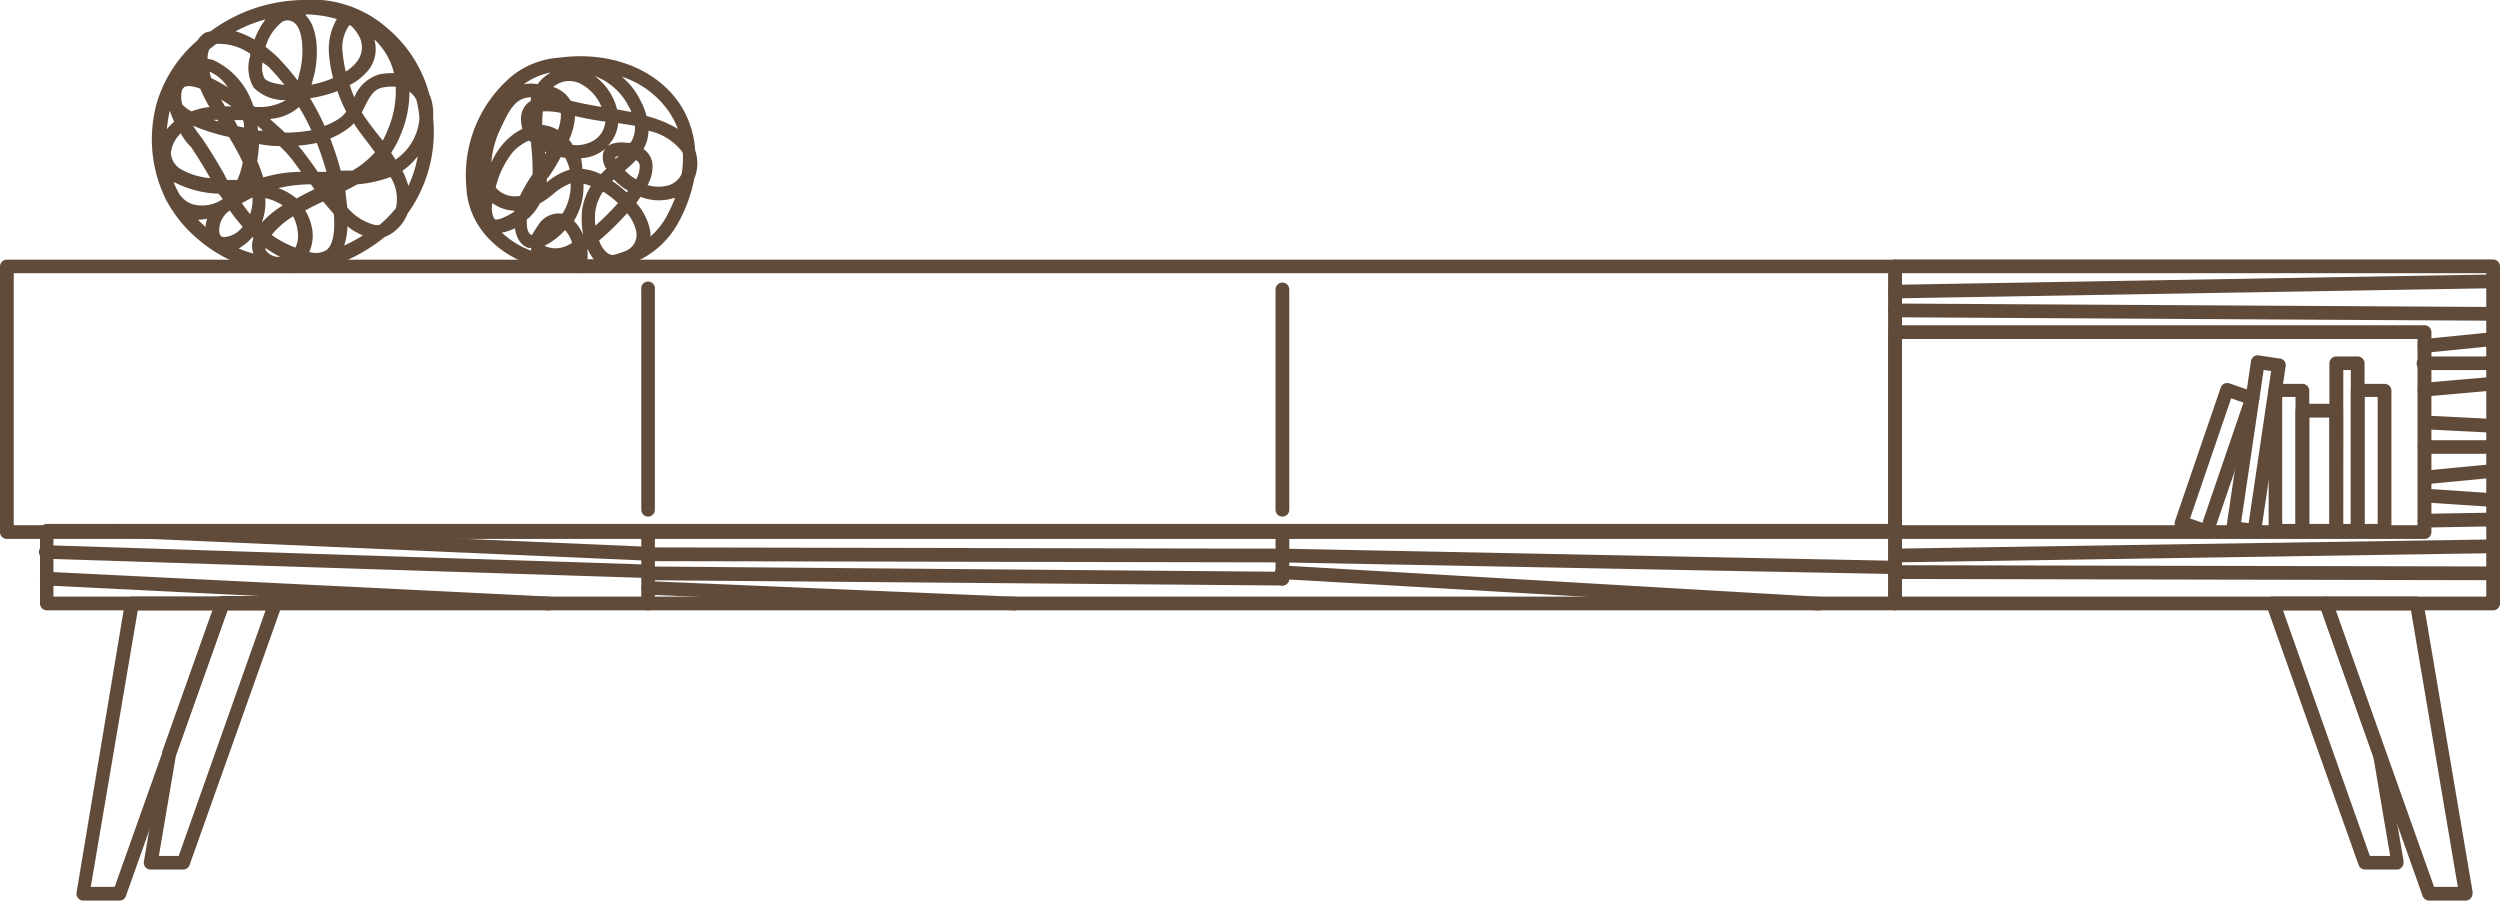 <svg xmlns="http://www.w3.org/2000/svg" viewBox="0 0 160.03 57.65"><defs><style>.cls-1{fill:#604b3b;}</style></defs><g id="Capa_2" data-name="Capa 2"><g id="Capa_1-2" data-name="Capa 1"><path class="cls-1" d="M121.31,34.5H.44A.44.44,0,0,1,0,34.06v-17a.44.44,0,0,1,.44-.44H121.31a.44.44,0,0,1,.44.44v17A.44.44,0,0,1,121.31,34.5ZM.88,33.62h120V17.49H.88Z"/><path class="cls-1" d="M11.75,55.66H9.65a.43.43,0,0,1-.34-.15.47.47,0,0,1-.1-.36l1.19-7a.24.24,0,0,1,0-.08l3.42-9.63a.43.43,0,0,1,.42-.29h3.4a.47.47,0,0,1,.36.18.44.44,0,0,1,.05.4l-5.9,16.6A.44.44,0,0,1,11.75,55.66Zm-1.58-.87h1.27L17,39.07H14.57l-3.31,9.3Z"/><path class="cls-1" d="M7.65,57.65H5.29A.42.42,0,0,1,5,57.49a.42.42,0,0,1-.1-.35L8,38.55a.44.44,0,0,1,.43-.36h5.81a.44.44,0,0,1,.35.18.42.42,0,0,1,.06.4L8.06,57.36A.43.43,0,0,1,7.65,57.65Zm-1.84-.88H7.34l6.29-17.7H8.82Z"/><path class="cls-1" d="M153.51,55.66h-2.12a.43.43,0,0,1-.41-.29l-5.9-16.6a.44.44,0,0,1,0-.4.47.47,0,0,1,.36-.18h3.4a.42.42,0,0,1,.41.29l3.43,9.63s0,0,0,.08l1.17,6.88a.41.41,0,0,1,0,.16A.44.44,0,0,1,153.51,55.66Zm-1.81-.87H153l-1.09-6.42-3.31-9.3h-2.46Z"/><path class="cls-1" d="M157.86,57.65H155.5a.45.45,0,0,1-.42-.29l-6.6-18.59a.44.44,0,0,1,.05-.4.45.45,0,0,1,.36-.18h5.8a.44.44,0,0,1,.44.36l3.14,18.5a.41.41,0,0,1,0,.16A.44.44,0,0,1,157.86,57.65Zm-2.05-.88h1.52l-3-17.7h-4.81Z"/><path class="cls-1" d="M152.64,34.42h-1.72a.44.44,0,0,1-.44-.44V25a.43.43,0,0,1,.44-.43h1.72a.44.44,0,0,1,.44.43v9A.44.44,0,0,1,152.64,34.42Zm-1.28-.88h.84V25.41h-.84Z"/><path class="cls-1" d="M147.38,34.42h-1.72a.44.44,0,0,1-.44-.44V25a.43.43,0,0,1,.44-.43h1.72a.44.44,0,0,1,.44.43v9A.44.44,0,0,1,147.38,34.42Zm-1.29-.88h.85V25.41h-.85Z"/><path class="cls-1" d="M141.26,34.45a.39.39,0,0,1-.15,0l-1.62-.56a.43.43,0,0,1-.26-.22.47.47,0,0,1,0-.33l2.92-8.52a.44.44,0,0,1,.56-.28l1.62.56a.47.47,0,0,1,.26.22.45.45,0,0,1,0,.34l-2.92,8.52A.43.43,0,0,1,141.26,34.45Zm-1.07-1.26.79.27,2.63-7.69-.79-.27Z"/><path class="cls-1" d="M150.92,34.42h-1.37a.44.44,0,0,1-.44-.44V23.26a.44.44,0,0,1,.44-.44h1.37a.44.44,0,0,1,.44.44V34A.44.44,0,0,1,150.92,34.42Zm-.93-.88h.49V23.69H150Z"/><path class="cls-1" d="M144.31,34.42h-.07l-1.35-.2a.44.44,0,0,1-.37-.5l1.57-10.6a.46.46,0,0,1,.17-.29.44.44,0,0,1,.33-.08l1.35.2a.42.42,0,0,1,.37.49L144.74,34a.46.46,0,0,1-.17.29A.43.43,0,0,1,144.31,34.42Zm-.85-1,.48.07,1.44-9.74-.48-.07Z"/><path class="cls-1" d="M149.55,34.42h-2.17a.44.44,0,0,1-.44-.44V26.29a.44.44,0,0,1,.44-.44h2.17a.44.44,0,0,1,.44.44V34A.44.44,0,0,1,149.55,34.42Zm-1.73-.88h1.29V26.73h-1.29Z"/><path class="cls-1" d="M18.5,17.48a8.9,8.9,0,0,1-5.77-2.12,8.54,8.54,0,0,1-2-2.39,2.47,2.47,0,0,1-.23-.46,8.68,8.68,0,0,1-.46-5.93,8.45,8.45,0,0,1,2.61-4,1.53,1.53,0,0,1,.49-.49L13.48,2A10.57,10.57,0,0,1,15.38.89,10.28,10.28,0,0,1,19.29,0a7.34,7.34,0,0,1,5.5,1.8,8.3,8.3,0,0,1,2.69,4.23,2.44,2.44,0,0,1,.1.24,3.45,3.45,0,0,1,.15,1.17,1.09,1.09,0,0,0,0,.18,8.92,8.92,0,0,1-1.64,6.05,2.67,2.67,0,0,1-.79,1.1,2.05,2.05,0,0,1-.66.39A11.28,11.28,0,0,1,22,16.75,8.62,8.62,0,0,1,18.5,17.48ZM17,15.88a.42.42,0,0,0,0,.12,1,1,0,0,0,.93.44A8.21,8.21,0,0,1,17,15.88Zm-1.78,0a7.16,7.16,0,0,0,1,.35,1.51,1.51,0,0,1,0-1l-.06-.06A3.1,3.1,0,0,1,15.25,15.92Zm4.54.23A1.32,1.32,0,0,0,20.91,16c.4-.34.55-1.11.46-2.3l-.69-.8q-.57.26-1.14.57A3.48,3.48,0,0,1,20,14.76,2.63,2.63,0,0,1,19.79,16.15Zm-2.41-1.1a6.6,6.6,0,0,0,1.56.84,1.7,1.7,0,0,0,.15-1,2.58,2.58,0,0,0-.3-1A5.33,5.33,0,0,0,17.38,15.05Zm4.89-.54a4,4,0,0,1-.21,1.25,11.3,11.3,0,0,0,1.2-.65A4,4,0,0,1,22.27,14.51Zm-7.52-1a1.53,1.53,0,0,0-.69,1.26c0,.42.23.45.29.45a1.62,1.62,0,0,0,1.21-.67A11.6,11.6,0,0,1,14.75,13.53Zm-2.1.54c.17.18.35.35.54.52a1.78,1.78,0,0,1,.1-.53A3.42,3.42,0,0,1,12.65,14.07Zm4,.39,0,0a6.24,6.24,0,0,1,1.48-1.25,3.38,3.38,0,0,0-1.12-.47A3.67,3.67,0,0,1,16.67,14.46Zm5.56-1.18A3.42,3.42,0,0,0,24,14.4a.93.93,0,0,0,.29,0,7.58,7.58,0,0,0,1.05-1.07,2.65,2.65,0,0,0-.34-2,7.93,7.93,0,0,1-2.13.47c-.25.14-.5.28-.76.4C22.14,12.56,22.19,12.92,22.23,13.28ZM15.48,13c.17.25.34.48.53.71a2.75,2.75,0,0,0,.15-1.07Zm-3.93-.5a1.49,1.49,0,0,0,.88.6,2.33,2.33,0,0,0,1.83-.36L14,12.4a6.62,6.62,0,0,1-2.81-.72l-.07,0A6.18,6.18,0,0,0,11.55,12.54Zm6.2-.48a3.62,3.62,0,0,1,1.23.69c.38-.22.76-.41,1.15-.6l-.23-.31A9.13,9.13,0,0,0,17.75,12.06Zm8-1.12a5.42,5.42,0,0,1,.39,1,7.4,7.4,0,0,0,.6-1.9A4.36,4.36,0,0,1,25.75,10.94Zm-11.21.62.25,0,.4,0a5,5,0,0,0,.35-1.13,17.1,17.1,0,0,0-.88-1.62,12.48,12.48,0,0,1-2.31-.73c.22.34.44.63.59.82.5.74.93,1.46,1.34,2.16Zm-2.95-3a2,2,0,0,0-.65,1.27,1.28,1.28,0,0,0,.73,1.09,4.55,4.55,0,0,0,1.79.52c-.38-.65-.78-1.32-1.24-2C12.06,9.25,11.83,9,11.59,8.57Zm4.87,1.78a9.07,9.07,0,0,1,.39,1.06A8.52,8.52,0,0,1,19.27,11c-.27-.39-.51-.72-.69-.93a7.75,7.75,0,0,0-.68-.72h0c-.16,0-.66,0-1.32-.13A10.92,10.92,0,0,1,16.46,10.35Zm4.66-1.48a19.88,19.88,0,0,1,.69,2.1c.25,0,.5,0,.75,0A5.72,5.72,0,0,0,24,9.75c-.2-.28-.42-.57-.64-.86s-.51-.66-.71-1a2,2,0,0,1-.34.31A5,5,0,0,1,21.12,8.87ZM20.34,11h.56a19.1,19.1,0,0,0-.62-1.85,8.25,8.25,0,0,1-1.2.17l.18.21c.21.25.51.66.85,1.13Zm4.71-1.2.27.42a3.53,3.53,0,0,0,1.53-2.65,7.39,7.39,0,0,0-.19-1.16,1.41,1.41,0,0,0-.45-.54,7,7,0,0,1-.58,2.79A5.8,5.8,0,0,1,25.05,9.76Zm-1.89-2.6c.21.35.53.76.86,1.2L24.5,9a7.44,7.44,0,0,0,.32-.69,6.23,6.23,0,0,0,.51-2.76,3.43,3.43,0,0,0-.88.06c-.53.13-.77.55-1.11,1.22Zm-5.85.45c.34.3.66.58.93.84a9.82,9.82,0,0,0,1.69-.15,14,14,0,0,0-.79-1.49A3.11,3.11,0,0,1,17.31,7.61Zm-.8.71.33,0-.35-.3A2.28,2.28,0,0,1,16.51,8.32ZM10.87,7.08a9.81,9.81,0,0,0-.19,1.19,4.25,4.25,0,0,1,.47-.48A6.15,6.15,0,0,1,10.87,7.08Zm4.34,1,.41.08c0-.16,0-.31-.07-.47H15Zm4.64-1.79a16.46,16.46,0,0,1,.93,1.77,4.4,4.4,0,0,0,1-.52,1.61,1.61,0,0,0,.38-.4,9.74,9.74,0,0,1-.56-1.31A8.7,8.7,0,0,1,19.85,6.29ZM13.66,7.68l.32.1a.75.75,0,0,0-.07-.12Zm-2-1a2.29,2.29,0,0,0,.6.45,4.6,4.6,0,0,1,1.15-.28,9.17,9.17,0,0,1-.59-1.17,2.36,2.36,0,0,0-.7-.17c-.26,0-.33.06-.35.09l-.1.12a1.05,1.05,0,0,0-.06.24A2,2,0,0,0,11.66,6.65Zm4.53.06.14.11h.27a3.31,3.31,0,0,0,1.7-.44h-.07a2.78,2.78,0,0,1-2-.81,2.55,2.55,0,0,1-.22-2l0-.16a3.48,3.48,0,0,0-2.16-.63c-.15.11-.31.23-.46.36a1.44,1.44,0,0,0-.1.6,2,2,0,0,1,.35.07A4.8,4.8,0,0,1,16.19,6.71Zm-1.79.07h.42c-.23-.16-.45-.31-.67-.44Zm8-1.33c.08.26.18.51.28.75a2.48,2.48,0,0,1,1.6-1.47,4.48,4.48,0,0,1,.94-.08,4.33,4.33,0,0,0-1.26-2.16,2.19,2.19,0,0,1-.3,1.87A3.73,3.73,0,0,1,22.38,5.45ZM13.52,5a9.54,9.54,0,0,1,1.06.59,2.62,2.62,0,0,0-1.16-1C13.45,4.76,13.48,4.88,13.52,5Zm3.29-1A1.62,1.62,0,0,0,16.92,5c.17.23.59.34,1.29.44a12.19,12.19,0,0,0-1.07-1.21Zm2.77-3c.94.94.76,3.13.47,4a4.26,4.26,0,0,1-.11.42A6.79,6.79,0,0,0,21.32,5a9.35,9.35,0,0,1-.26-1.54,3.82,3.82,0,0,1,.5-2.24A7.63,7.63,0,0,0,19.58.92ZM17,3c.27.21.52.42.73.62a16.1,16.1,0,0,1,1.32,1.53,4,4,0,0,0,.11-.44c.31-1,.32-3-.45-3.33a.68.68,0,0,0-.62,0A3.1,3.1,0,0,0,17,3ZM22.37,1.6a2.49,2.49,0,0,0-.44,1.77,10.89,10.89,0,0,0,.2,1.21,2.6,2.6,0,0,0,.78-.72,1.49,1.49,0,0,0,0-1.67C22.56,1.64,22.37,1.6,22.37,1.6ZM15.08,2a5.86,5.86,0,0,1,1.21.53A5,5,0,0,1,17,1.24a9.16,9.16,0,0,0-1.3.46C15.51,1.79,15.29,1.89,15.08,2Z"/><path class="cls-1" d="M37.07,17.48a9.93,9.93,0,0,1-2.13-.23c-3-.7-5-2.74-5.09-5.32a8.29,8.29,0,0,1,3-7.13,5.47,5.47,0,0,1,2.95-1.11h0c3.22-.43,6.17.69,7.7,2.94a6.1,6.1,0,0,1,1,3,2.53,2.53,0,0,1,0,1.65l-.06.16a9.59,9.59,0,0,1-1.06,2.89,5.76,5.76,0,0,1-2.86,2.5l-.32.18a2.23,2.23,0,0,1-.86.22A9.4,9.4,0,0,1,37.07,17.48Zm-.47-.88h.23l-.11,0v0l-.12.05Zm1-.63a2.64,2.64,0,0,1,0,.63l.41,0a2.55,2.55,0,0,1-.37-.62Zm.75-.59a1.68,1.68,0,0,0,.52.81.65.65,0,0,0,.4.13,7,7,0,0,0,.81-.27,1.11,1.11,0,0,0,.66-1.15,2.53,2.53,0,0,0-.6-1.25A18.08,18.08,0,0,1,38.37,15.38Zm-6.23-.49A5.8,5.8,0,0,0,34,16.05a1,1,0,0,1,0-.18l-.17,0c-.33-.1-.74-.41-.87-1.26A3.13,3.13,0,0,1,32.14,14.89Zm2.72.84v0a1.67,1.67,0,0,0,1.44,0,2.94,2.94,0,0,0,.34-.18,2.15,2.15,0,0,0-.45-.82A4.46,4.46,0,0,1,34.86,15.73ZM40.73,13a3.7,3.7,0,0,1,.9,1.83,1.62,1.62,0,0,1,0,.31,4.53,4.53,0,0,0,1-1.22,10.56,10.56,0,0,0,.58-1.24l-.08,0A3.23,3.23,0,0,1,41,12.6Zm-4,1.13a2.67,2.67,0,0,1,.6.92,5.68,5.68,0,0,1-.06-1.67,4,4,0,0,1,.55-1.47,1.92,1.92,0,0,0-.41-.13l-.06,0A4.24,4.24,0,0,1,36.77,14.09Zm-3-.12a1.54,1.54,0,0,0,0,.37c0,.37.14.6.28.65h.06a4,4,0,0,1,.36-.58A1.54,1.54,0,0,1,36,13.68a3.4,3.4,0,0,0,.53-1.94,3.46,3.46,0,0,0-1.1.67,6.29,6.29,0,0,1-.88.62A3.41,3.41,0,0,1,33.8,14Zm4.83-1.69a3.19,3.19,0,0,0-.45,1.18,4.29,4.29,0,0,0,0,.95A18.37,18.37,0,0,0,39.56,13,6.34,6.34,0,0,0,38.63,12.28ZM31.52,13a1.45,1.45,0,0,0,.12,1c.12.14.56,0,1.28-.45l0,0v-.06A2.53,2.53,0,0,1,31.52,13Zm.21-1a1.57,1.57,0,0,0,1.43.55h.12a10.09,10.09,0,0,1,.81-1.39A13.13,13.13,0,0,0,34,9.33l0-.23L33.85,9a3.12,3.12,0,0,0-1,.71A5.73,5.73,0,0,0,31.73,12Zm7.46-.41a7.1,7.1,0,0,1,.93.73l.08-.11a3.94,3.94,0,0,1-.9-.72ZM30.73,12l0,.3a1,1,0,0,1,0-.14Zm10.73-.15a2.41,2.41,0,0,0,1.38,0,1.4,1.4,0,0,0,.8-.73,6.38,6.38,0,0,0,.07-1.3.7.7,0,0,0-.09-.17,3.71,3.71,0,0,0-2.11-1.28,2.42,2.42,0,0,1-.32,1.17,1.31,1.31,0,0,1,.58,1A2.42,2.42,0,0,1,41.46,11.83ZM35,11.45a1.79,1.79,0,0,1,0,.23,3.84,3.84,0,0,1,1.47-.82,3.52,3.52,0,0,0-.28-.75l-.29-.06a13.47,13.47,0,0,1-.8,1.3Zm5-.54a3.23,3.23,0,0,0,.72.57,1.66,1.66,0,0,0,.23-.89.45.45,0,0,0-.24-.34A8.81,8.81,0,0,1,40,10.91Zm-2.67-.1.38.07a3.43,3.43,0,0,1,.75.27l.35-.35a1.31,1.31,0,0,1-.2-1,.7.7,0,0,1,.15-.28,4,4,0,0,1-.57.36,2.75,2.75,0,0,1-1,.25A4.84,4.84,0,0,1,37.28,10.81ZM34,6.23c-1,0-1.39.78-2,2.09a6.1,6.1,0,0,0-.55,2.08,4.79,4.79,0,0,1,.84-1.29,4,4,0,0,1,1.15-.86,1.89,1.89,0,0,1-.08-.53,1.31,1.31,0,0,1,.44-1.14l.17-.12A1.55,1.55,0,0,1,34,6.23ZM39.61,10a.48.48,0,0,0-.22.06.26.26,0,0,0,0,.11Zm-4.72-.3a.88.88,0,0,0,0,.17s.05-.08.07-.13Zm4.68-1.82a2.31,2.31,0,0,1-.67,1.45,1.86,1.86,0,0,1,1.18-.19l.28,0a1.7,1.7,0,0,0,.28-1.09ZM36.66,9.28a2.18,2.18,0,0,0,1.09-.16,1.57,1.57,0,0,0,1-1.35l-.14,0c-.44-.07-.82-.13-1.11-.19l-.69-.15a4.2,4.2,0,0,1-.38,1.51A3.44,3.44,0,0,1,36.66,9.28ZM34.71,8a2.37,2.37,0,0,1,1,.32,2.49,2.49,0,0,0,.19-1.09,4.36,4.36,0,0,0-1.15-.1A8.35,8.35,0,0,0,34.71,8Zm6.68-.57a7.49,7.49,0,0,1,2,.82,5.3,5.3,0,0,0-.59-1.13,5.87,5.87,0,0,0-3-2.21A4.55,4.55,0,0,1,41,6.44,4.74,4.74,0,0,1,41.39,7.42ZM39.5,7l.9.17c0-.12-.1-.24-.16-.36a4,4,0,0,0-2.17-1.94A3.76,3.76,0,0,1,39.5,7Zm-3-.56.38.09c.27.06.51.12.71.15s.55.11.91.16a2.9,2.9,0,0,0-1.34-1.48,1.58,1.58,0,0,0-1.75.21h0A2,2,0,0,1,36.53,6.45Zm-1.3-1.79a4.34,4.34,0,0,0-1.67.74,2.54,2.54,0,0,1,.88,0,2.64,2.64,0,0,1,.43-.46A2.6,2.6,0,0,1,35.23,4.66Z"/><path class="cls-1" d="M41.48,33.07a.44.44,0,0,1-.43-.44V18.53a.44.44,0,1,1,.87,0v14.1A.44.44,0,0,1,41.48,33.07Z"/><path class="cls-1" d="M82.09,33.07a.44.44,0,0,1-.44-.44V18.53a.44.44,0,0,1,.88,0v14.1A.44.44,0,0,1,82.09,33.07Z"/><path class="cls-1" d="M159.59,39.07H121.31a.44.44,0,0,1-.44-.44V17.05a.44.44,0,0,1,.44-.44h38.28a.44.44,0,0,1,.44.44V38.63A.44.44,0,0,1,159.59,39.07Zm-37.84-.88h37.4V17.49h-37.4Z"/><path class="cls-1" d="M121.31,39.07H3a.44.44,0,0,1-.44-.44V34A.44.44,0,0,1,3,33.54H121.31a.44.44,0,0,1,.44.44v4.65A.44.44,0,0,1,121.31,39.07ZM3.42,38.19H120.87V34.41H3.42Z"/><path class="cls-1" d="M155.2,34.5H121.31a.44.44,0,0,1-.44-.44V21.26a.44.44,0,0,1,.44-.44H155.2a.44.44,0,0,1,.44.44v12.8A.44.44,0,0,1,155.2,34.5Zm-33.45-.88h33V21.7h-33Z"/><path class="cls-1" d="M41.48,39.07a.44.44,0,0,1-.43-.44V34.06a.44.44,0,1,1,.87,0v4.57A.44.44,0,0,1,41.48,39.07Z"/><path class="cls-1" d="M82.09,37.48a.44.44,0,0,1-.44-.44v-3a.44.44,0,0,1,.88,0v3A.44.44,0,0,1,82.09,37.48Z"/><path class="cls-1" d="M121.31,19.1a.44.44,0,0,1-.44-.43.43.43,0,0,1,.43-.44l38.28-.66a.44.44,0,1,1,0,.88l-38.29.65Z"/><path class="cls-1" d="M159.59,20.53h0l-38.29-.22a.44.44,0,0,1-.43-.44.44.44,0,0,1,.44-.44h0l38.28.22a.44.44,0,0,1,0,.88Z"/><path class="cls-1" d="M155.2,22.58a.44.44,0,0,1,0-.88l4.39-.44a.44.44,0,0,1,.09.88l-4.39.44Z"/><path class="cls-1" d="M159.59,23.69H155.2a.44.44,0,1,1,0-.87h4.39a.44.44,0,1,1,0,.87Z"/><path class="cls-1" d="M155.2,25.38a.44.44,0,0,1,0-.88l4.39-.38a.43.43,0,0,1,.48.4.44.44,0,0,1-.4.47l-4.39.39Z"/><path class="cls-1" d="M159.59,27.7h0l-4.39-.22a.44.44,0,0,1-.42-.46.46.46,0,0,1,.47-.42l4.38.22a.44.44,0,0,1,0,.88Z"/><path class="cls-1" d="M155.2,29.06a.45.45,0,0,1-.44-.44.44.44,0,0,1,.44-.44l4.39,0h0a.44.44,0,1,1,0,.87l-4.39,0Z"/><path class="cls-1" d="M155.2,31a.43.43,0,0,1-.43-.4.42.42,0,0,1,.39-.47l4.39-.42a.43.43,0,0,1,.48.39.44.44,0,0,1-.4.48l-4.38.42Z"/><path class="cls-1" d="M159.59,32.45h0l-4.39-.29a.43.43,0,0,1-.4-.47.44.44,0,0,1,.46-.41l4.39.3A.43.43,0,0,1,160,32,.44.44,0,0,1,159.59,32.45Z"/><path class="cls-1" d="M155.2,33.77a.44.44,0,0,1-.44-.43.45.45,0,0,1,.44-.45l4-.07h0a.44.44,0,0,1,.44.43.45.45,0,0,1-.43.45l-4,.07Z"/><path class="cls-1" d="M121.31,36a.44.44,0,0,1-.44-.44.43.43,0,0,1,.43-.44l38.29-.59h0a.44.44,0,0,1,0,.88L121.31,36Z"/><path class="cls-1" d="M159.59,37.14h0l-38.28-.08a.43.43,0,0,1-.44-.44.44.44,0,0,1,.44-.44h0l38.28.08a.44.44,0,0,1,.44.44A.44.44,0,0,1,159.59,37.14Z"/><path class="cls-1" d="M121,36.74h0L82.08,36a.45.45,0,0,1-.43-.45.44.44,0,0,1,.45-.43l38.88.77a.45.45,0,0,1,.43.45A.44.44,0,0,1,121,36.74Z"/><path class="cls-1" d="M116.36,39.07h0l-34.27-2a.44.44,0,1,1,.05-.87l34.27,2a.44.44,0,0,1,0,.88Z"/><path class="cls-1" d="M82.09,36h0l-40.61-.08a.43.43,0,0,1-.43-.44.44.44,0,0,1,.43-.44h0l40.6.08a.44.44,0,0,1,.44.44A.44.44,0,0,1,82.09,36Z"/><path class="cls-1" d="M82.09,37.48h0l-40.61-.34a.44.44,0,0,1-.43-.45.43.43,0,0,1,.43-.43h0l40.6.34a.44.44,0,0,1,.44.44A.44.44,0,0,1,82.09,37.48Z"/><path class="cls-1" d="M64.94,39.07h0l-23.45-1a.43.43,0,0,1-.42-.45.43.43,0,0,1,.45-.42l23.46,1a.44.44,0,0,1,.42.46A.45.45,0,0,1,64.94,39.07Z"/><path class="cls-1" d="M41.49,35.89h0L7.57,34.41a.44.44,0,1,1,0-.87L41.5,35a.44.44,0,0,1,.42.46A.43.43,0,0,1,41.49,35.89Z"/><path class="cls-1" d="M41.48,37h0L3,35.77a.44.44,0,1,1,0-.87L41.5,36.14a.44.44,0,0,1,0,.88Z"/><path class="cls-1" d="M35.13,39.07h0L3,37.48a.44.44,0,0,1,0-.88l32.15,1.59a.44.44,0,0,1,0,.88Z"/></g></g></svg>